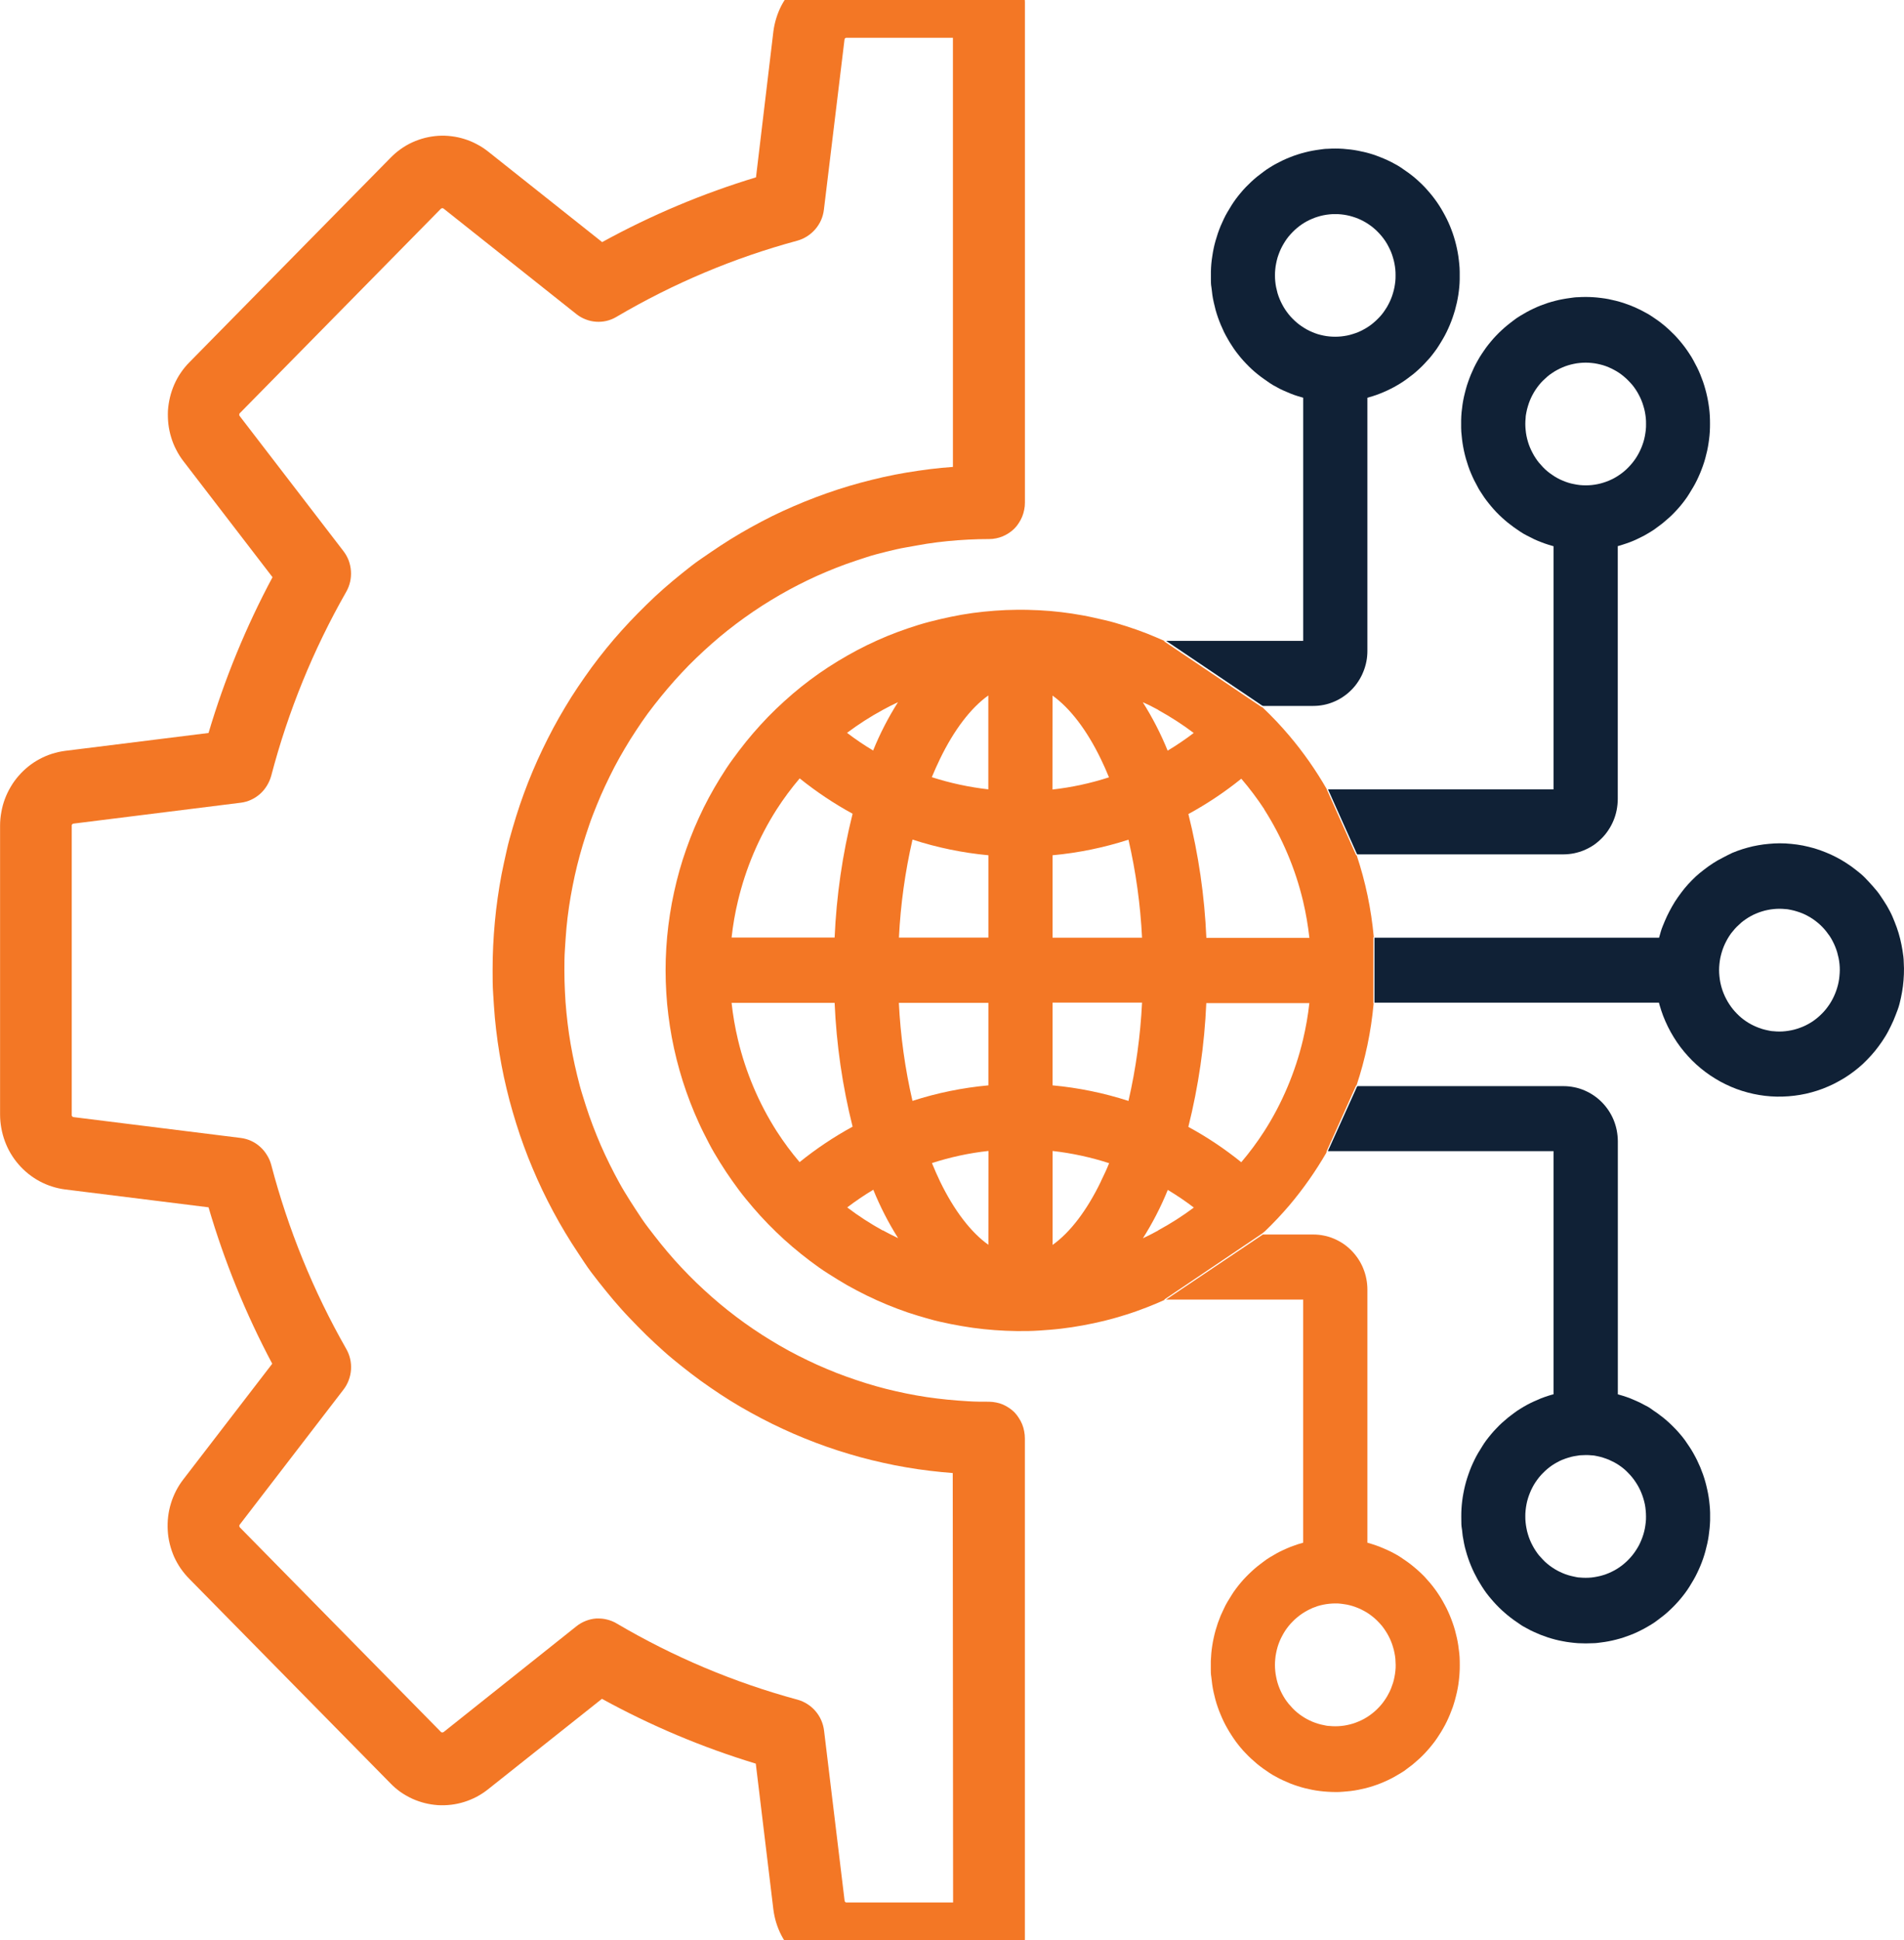 <svg width="54" height="55" viewBox="0 0 54 55" fill="none" xmlns="http://www.w3.org/2000/svg">
<g clip-path="url(#clip0_1450_790)">
<g clip-path="url(#clip1_1450_790)">
<path d="M37.66 32.632H44.06V39.524C44.008 39.537 43.958 39.551 43.908 39.568C43.839 39.59 43.77 39.614 43.701 39.641C43.632 39.669 43.567 39.697 43.503 39.727C43.439 39.757 43.371 39.789 43.307 39.824C43.242 39.859 43.183 39.896 43.118 39.935C43.053 39.973 42.995 40.014 42.935 40.06C42.876 40.106 42.818 40.146 42.763 40.191C42.707 40.237 42.651 40.285 42.595 40.336C42.54 40.386 42.49 40.437 42.44 40.49C42.389 40.542 42.34 40.596 42.293 40.653C42.246 40.709 42.199 40.767 42.157 40.823C42.115 40.879 42.071 40.942 42.034 41.006C41.997 41.07 41.955 41.131 41.919 41.193C41.884 41.254 41.849 41.318 41.816 41.387C41.782 41.456 41.753 41.52 41.724 41.589C41.696 41.658 41.67 41.725 41.647 41.793C41.623 41.861 41.6 41.933 41.579 42.006C41.558 42.079 41.542 42.148 41.526 42.22C41.51 42.293 41.498 42.364 41.485 42.438C41.473 42.512 41.466 42.584 41.458 42.656C41.451 42.729 41.447 42.803 41.445 42.877C41.442 42.951 41.445 43.025 41.445 43.099C41.445 43.172 41.445 43.245 41.458 43.32C41.472 43.395 41.473 43.468 41.484 43.538C41.495 43.608 41.509 43.684 41.524 43.758C41.538 43.832 41.557 43.901 41.577 43.971C41.596 44.041 41.618 44.112 41.642 44.181C41.665 44.25 41.693 44.32 41.721 44.388C41.749 44.456 41.779 44.523 41.812 44.59C41.845 44.656 41.879 44.721 41.914 44.784C41.95 44.847 41.988 44.909 42.029 44.973C42.07 45.037 42.111 45.098 42.152 45.154C42.194 45.209 42.242 45.27 42.291 45.327C42.339 45.383 42.387 45.438 42.436 45.489C42.485 45.541 42.538 45.593 42.593 45.644C42.647 45.694 42.7 45.74 42.758 45.788C42.816 45.835 42.871 45.878 42.932 45.922C42.992 45.965 43.055 46.004 43.113 46.047C43.171 46.09 43.236 46.122 43.302 46.158C43.367 46.195 43.425 46.226 43.495 46.256C43.566 46.286 43.628 46.316 43.696 46.343C43.764 46.369 43.833 46.394 43.901 46.417C43.969 46.439 44.04 46.459 44.112 46.478C44.183 46.497 44.254 46.511 44.323 46.524C44.392 46.538 44.467 46.55 44.538 46.558C44.61 46.567 44.683 46.575 44.757 46.58C44.902 46.588 45.047 46.588 45.192 46.58C45.264 46.58 45.336 46.568 45.408 46.559C45.479 46.551 45.552 46.539 45.622 46.526C45.693 46.512 45.764 46.497 45.836 46.478C45.907 46.459 45.976 46.441 46.045 46.418C46.114 46.395 46.182 46.37 46.25 46.344C46.318 46.318 46.385 46.289 46.45 46.258C46.515 46.226 46.581 46.194 46.646 46.158C46.711 46.123 46.769 46.087 46.835 46.048C46.9 46.009 46.958 45.969 47.016 45.923C47.074 45.877 47.132 45.837 47.191 45.789C47.25 45.741 47.302 45.695 47.355 45.645C47.408 45.595 47.461 45.544 47.509 45.493C47.557 45.442 47.608 45.387 47.656 45.329C47.704 45.271 47.75 45.215 47.793 45.156C47.836 45.097 47.879 45.037 47.916 44.976C47.953 44.914 47.994 44.85 48.029 44.788C48.065 44.725 48.1 44.662 48.133 44.591C48.166 44.52 48.196 44.458 48.223 44.392C48.25 44.325 48.279 44.254 48.302 44.185C48.325 44.116 48.349 44.043 48.367 43.974C48.386 43.906 48.404 43.832 48.42 43.759C48.437 43.686 48.449 43.615 48.46 43.541C48.471 43.467 48.48 43.395 48.487 43.32C48.494 43.245 48.498 43.175 48.501 43.101C48.503 43.027 48.501 42.954 48.501 42.879C48.501 42.804 48.493 42.733 48.487 42.66C48.481 42.587 48.471 42.513 48.46 42.438C48.449 42.363 48.435 42.295 48.419 42.223C48.403 42.15 48.386 42.079 48.366 42.007C48.346 41.936 48.324 41.865 48.3 41.797C48.275 41.728 48.249 41.659 48.221 41.591C48.192 41.523 48.161 41.457 48.129 41.389C48.097 41.322 48.063 41.264 48.026 41.195C47.989 41.126 47.951 41.07 47.911 41.008C47.872 40.947 47.827 40.883 47.788 40.827C47.748 40.77 47.698 40.712 47.651 40.655C47.604 40.599 47.554 40.544 47.504 40.493C47.455 40.443 47.401 40.388 47.348 40.339C47.294 40.291 47.238 40.24 47.181 40.194C47.124 40.148 47.066 40.104 47.006 40.061C46.946 40.019 46.883 39.98 46.826 39.936C46.769 39.892 46.703 39.861 46.636 39.826C46.569 39.791 46.513 39.758 46.441 39.728C46.37 39.698 46.309 39.669 46.24 39.641C46.171 39.614 46.103 39.591 46.037 39.57C45.97 39.549 45.934 39.539 45.884 39.525V32.346C45.883 32.244 45.872 32.142 45.853 32.042C45.833 31.942 45.804 31.845 45.766 31.751C45.727 31.656 45.679 31.566 45.622 31.48C45.566 31.396 45.503 31.318 45.432 31.246C45.361 31.174 45.283 31.11 45.2 31.053C45.116 30.996 45.027 30.948 44.934 30.909C44.842 30.869 44.745 30.839 44.647 30.82C44.548 30.8 44.447 30.789 44.346 30.789H38.505L38.488 30.8L37.66 32.632ZM44.319 41.378C44.368 41.358 44.421 41.338 44.476 41.322C44.529 41.305 44.584 41.291 44.64 41.28C44.695 41.27 44.75 41.261 44.806 41.254C44.859 41.254 44.916 41.247 44.974 41.247C45.03 41.246 45.086 41.249 45.142 41.255C45.197 41.255 45.254 41.269 45.306 41.279C45.357 41.289 45.419 41.305 45.47 41.322C45.52 41.338 45.578 41.358 45.629 41.379C45.679 41.401 45.731 41.426 45.78 41.452C45.83 41.478 45.878 41.508 45.925 41.54C45.971 41.571 46.016 41.605 46.058 41.64C46.1 41.675 46.145 41.718 46.181 41.757C46.221 41.796 46.258 41.838 46.293 41.882C46.329 41.926 46.363 41.973 46.394 42.021C46.426 42.068 46.454 42.117 46.481 42.167C46.508 42.218 46.532 42.27 46.553 42.323C46.573 42.371 46.592 42.424 46.609 42.481C46.626 42.537 46.64 42.594 46.651 42.646C46.662 42.699 46.669 42.759 46.674 42.815C46.68 42.872 46.683 42.929 46.683 42.986C46.683 43.045 46.683 43.102 46.675 43.157C46.668 43.213 46.662 43.269 46.651 43.325C46.64 43.382 46.626 43.437 46.61 43.491C46.594 43.545 46.573 43.601 46.552 43.654C46.531 43.706 46.507 43.758 46.481 43.808C46.454 43.858 46.425 43.907 46.393 43.954C46.362 44.001 46.33 44.046 46.294 44.09C46.259 44.133 46.222 44.175 46.182 44.215C46.143 44.255 46.102 44.293 46.059 44.329C46.016 44.366 45.971 44.4 45.923 44.432C45.877 44.464 45.829 44.493 45.779 44.52C45.727 44.547 45.677 44.572 45.627 44.593C45.578 44.615 45.524 44.633 45.47 44.65C45.416 44.667 45.362 44.681 45.307 44.691C45.25 44.703 45.194 44.712 45.14 44.718C45.028 44.729 44.916 44.729 44.804 44.718C44.749 44.718 44.694 44.703 44.636 44.691C44.578 44.68 44.532 44.667 44.476 44.651C44.419 44.635 44.367 44.614 44.315 44.592C44.264 44.571 44.217 44.547 44.165 44.52C44.115 44.493 44.067 44.464 44.021 44.432C43.975 44.401 43.929 44.367 43.885 44.33C43.84 44.294 43.801 44.256 43.762 44.215C43.722 44.174 43.684 44.132 43.648 44.09C43.612 44.046 43.579 44 43.548 43.952C43.517 43.906 43.489 43.855 43.462 43.805C43.435 43.755 43.41 43.701 43.389 43.65C43.368 43.599 43.351 43.547 43.334 43.492C43.317 43.437 43.303 43.381 43.293 43.324C43.282 43.269 43.274 43.213 43.268 43.156C43.262 43.099 43.259 43.042 43.26 42.984C43.259 42.928 43.262 42.872 43.268 42.815C43.274 42.758 43.282 42.7 43.293 42.644C43.303 42.591 43.316 42.536 43.333 42.481C43.349 42.426 43.37 42.37 43.391 42.318C43.411 42.265 43.435 42.218 43.462 42.164C43.489 42.11 43.517 42.065 43.548 42.018C43.579 41.972 43.611 41.927 43.648 41.881C43.685 41.834 43.722 41.795 43.762 41.755C43.801 41.715 43.842 41.676 43.885 41.64C43.928 41.604 43.974 41.57 44.021 41.537C44.067 41.506 44.115 41.477 44.165 41.451C44.214 41.424 44.264 41.399 44.315 41.378H44.319Z" fill="#102136"/>
<path d="M38.485 24.209L38.496 24.219H44.346C44.447 24.218 44.547 24.208 44.645 24.188C44.744 24.167 44.84 24.138 44.933 24.099C45.026 24.059 45.115 24.011 45.199 23.955C45.282 23.898 45.359 23.832 45.43 23.76C45.502 23.688 45.566 23.609 45.621 23.523C45.677 23.439 45.724 23.349 45.763 23.255C45.802 23.161 45.831 23.063 45.851 22.962C45.87 22.862 45.881 22.76 45.882 22.658V15.481C45.932 15.468 45.983 15.453 46.032 15.436C46.101 15.415 46.17 15.39 46.24 15.364C46.311 15.337 46.374 15.309 46.439 15.278C46.504 15.248 46.571 15.214 46.634 15.181C46.697 15.147 46.757 15.108 46.824 15.069C46.89 15.03 46.947 14.99 47.005 14.944C47.063 14.898 47.128 14.857 47.179 14.811C47.23 14.765 47.291 14.717 47.345 14.668C47.4 14.619 47.451 14.567 47.502 14.514C47.553 14.461 47.602 14.406 47.649 14.351C47.696 14.296 47.742 14.237 47.784 14.18C47.826 14.122 47.872 14.06 47.908 13.997C47.944 13.933 47.987 13.871 48.022 13.809C48.058 13.746 48.094 13.683 48.125 13.617C48.156 13.55 48.189 13.483 48.217 13.414C48.246 13.345 48.271 13.277 48.296 13.208C48.321 13.139 48.343 13.068 48.363 12.997C48.382 12.925 48.4 12.855 48.416 12.784C48.432 12.712 48.445 12.638 48.456 12.567C48.468 12.495 48.476 12.419 48.484 12.346C48.491 12.274 48.495 12.2 48.497 12.124C48.5 12.049 48.497 11.978 48.497 11.904C48.497 11.83 48.491 11.757 48.485 11.681C48.479 11.604 48.469 11.536 48.458 11.463C48.447 11.39 48.434 11.319 48.418 11.245C48.402 11.171 48.385 11.101 48.365 11.031C48.346 10.96 48.323 10.889 48.3 10.82C48.276 10.751 48.249 10.681 48.222 10.615C48.195 10.548 48.163 10.479 48.13 10.412C48.096 10.344 48.063 10.286 48.027 10.216C47.992 10.146 47.953 10.091 47.913 10.028C47.872 9.966 47.831 9.903 47.789 9.848C47.747 9.793 47.7 9.731 47.652 9.675C47.604 9.618 47.557 9.565 47.507 9.512C47.456 9.459 47.404 9.408 47.35 9.358C47.296 9.308 47.243 9.261 47.184 9.212C47.125 9.164 47.07 9.122 47.013 9.081C46.955 9.039 46.889 8.997 46.829 8.956C46.768 8.914 46.705 8.88 46.641 8.847C46.577 8.813 46.518 8.779 46.446 8.748C46.375 8.716 46.315 8.687 46.245 8.661C46.176 8.635 46.11 8.61 46.041 8.587C45.972 8.565 45.901 8.545 45.831 8.527C45.761 8.509 45.689 8.493 45.62 8.479C45.551 8.466 45.476 8.454 45.403 8.446C45.33 8.437 45.259 8.429 45.187 8.425C45.042 8.416 44.897 8.416 44.752 8.425C44.679 8.425 44.607 8.437 44.534 8.447C44.461 8.457 44.389 8.467 44.319 8.481C44.249 8.494 44.176 8.509 44.106 8.528C44.036 8.547 43.965 8.566 43.896 8.588C43.827 8.611 43.759 8.635 43.69 8.662C43.621 8.69 43.557 8.717 43.491 8.749C43.424 8.78 43.36 8.813 43.296 8.848C43.232 8.883 43.172 8.919 43.107 8.958C43.042 8.997 42.984 9.038 42.926 9.083C42.868 9.128 42.809 9.171 42.751 9.219C42.693 9.266 42.64 9.313 42.587 9.362C42.534 9.41 42.482 9.463 42.431 9.516C42.381 9.568 42.331 9.623 42.285 9.68C42.238 9.736 42.192 9.793 42.148 9.853C42.103 9.913 42.063 9.978 42.025 10.032C41.986 10.086 41.946 10.157 41.91 10.221C41.874 10.285 41.84 10.346 41.807 10.415C41.775 10.484 41.745 10.549 41.717 10.617C41.69 10.685 41.661 10.757 41.639 10.823C41.616 10.888 41.59 10.967 41.573 11.034C41.556 11.102 41.535 11.176 41.519 11.25C41.503 11.324 41.49 11.394 41.479 11.467C41.468 11.539 41.46 11.612 41.452 11.687C41.445 11.762 41.442 11.834 41.44 11.908C41.438 11.982 41.44 12.054 41.44 12.131C41.44 12.207 41.447 12.277 41.455 12.35C41.462 12.423 41.469 12.495 41.481 12.569C41.492 12.643 41.507 12.715 41.521 12.785C41.536 12.855 41.555 12.929 41.575 13.002C41.596 13.074 41.617 13.142 41.641 13.212C41.664 13.282 41.691 13.35 41.72 13.418C41.748 13.485 41.779 13.554 41.811 13.618C41.843 13.682 41.879 13.743 41.915 13.814C41.95 13.884 41.99 13.939 42.031 14.003C42.071 14.067 42.113 14.128 42.154 14.181C42.195 14.233 42.245 14.299 42.292 14.354C42.339 14.409 42.388 14.465 42.439 14.518C42.489 14.57 42.542 14.622 42.597 14.672C42.651 14.722 42.705 14.768 42.762 14.815C42.819 14.861 42.878 14.906 42.934 14.946C42.991 14.986 43.058 15.03 43.117 15.072C43.176 15.113 43.24 15.148 43.306 15.182C43.371 15.216 43.438 15.251 43.502 15.281C43.566 15.311 43.634 15.34 43.703 15.366C43.772 15.393 43.84 15.418 43.909 15.439C43.959 15.455 44.008 15.47 44.06 15.484V22.376H37.664L38.485 24.209ZM44.021 13.46C43.974 13.429 43.928 13.394 43.886 13.36C43.844 13.326 43.799 13.282 43.763 13.245C43.727 13.207 43.685 13.161 43.65 13.119C43.614 13.076 43.581 13.031 43.551 12.984C43.519 12.937 43.49 12.887 43.464 12.836C43.438 12.787 43.413 12.735 43.391 12.682C43.369 12.63 43.351 12.578 43.334 12.521C43.318 12.466 43.304 12.412 43.293 12.356C43.282 12.3 43.274 12.244 43.269 12.187C43.263 12.131 43.26 12.074 43.26 12.017C43.26 11.961 43.263 11.905 43.269 11.849C43.269 11.79 43.282 11.734 43.292 11.68C43.302 11.626 43.317 11.569 43.334 11.513C43.351 11.457 43.368 11.406 43.389 11.354C43.41 11.301 43.436 11.249 43.461 11.2C43.486 11.151 43.518 11.098 43.548 11.052C43.579 11.005 43.613 10.959 43.648 10.915C43.684 10.871 43.721 10.829 43.761 10.79C43.8 10.751 43.841 10.714 43.884 10.676C43.927 10.638 43.975 10.605 44.022 10.573C44.068 10.541 44.116 10.512 44.165 10.486C44.215 10.459 44.266 10.434 44.318 10.413C44.37 10.391 44.422 10.371 44.476 10.355C44.529 10.339 44.584 10.325 44.639 10.314C44.693 10.302 44.748 10.294 44.804 10.289C44.86 10.283 44.916 10.28 44.972 10.28C45.028 10.28 45.084 10.283 45.139 10.289C45.195 10.294 45.251 10.302 45.306 10.314C45.361 10.325 45.416 10.339 45.468 10.354C45.522 10.369 45.577 10.392 45.628 10.413C45.678 10.434 45.73 10.459 45.779 10.486C45.829 10.512 45.877 10.541 45.924 10.573C45.971 10.605 46.016 10.639 46.059 10.676C46.102 10.712 46.144 10.75 46.182 10.79C46.222 10.83 46.26 10.872 46.297 10.915C46.333 10.959 46.366 11.005 46.397 11.052C46.428 11.099 46.456 11.148 46.482 11.198C46.509 11.248 46.533 11.299 46.554 11.351C46.576 11.404 46.595 11.458 46.61 11.513C46.627 11.567 46.642 11.622 46.652 11.677C46.663 11.736 46.671 11.791 46.677 11.846C46.683 11.902 46.684 11.958 46.684 12.018C46.684 12.078 46.684 12.132 46.677 12.188C46.67 12.245 46.663 12.299 46.652 12.356C46.642 12.412 46.628 12.467 46.612 12.522C46.594 12.578 46.575 12.633 46.554 12.685C46.532 12.737 46.508 12.789 46.482 12.839C46.456 12.889 46.427 12.938 46.397 12.984C46.367 13.03 46.332 13.078 46.296 13.122C46.26 13.166 46.224 13.206 46.184 13.247C46.145 13.288 46.104 13.326 46.06 13.363C46.017 13.399 45.972 13.433 45.925 13.464C45.877 13.497 45.829 13.527 45.781 13.553C45.733 13.579 45.681 13.603 45.629 13.626C45.577 13.648 45.524 13.666 45.47 13.683C45.416 13.7 45.362 13.714 45.307 13.725C45.252 13.736 45.197 13.744 45.142 13.75C45.031 13.761 44.919 13.761 44.807 13.75C44.75 13.743 44.693 13.735 44.64 13.723C44.585 13.713 44.531 13.7 44.478 13.683C44.425 13.666 44.371 13.647 44.319 13.624C44.267 13.603 44.217 13.579 44.168 13.552C44.117 13.524 44.068 13.493 44.021 13.46Z" fill="#102136"/>
<path d="M35.828 20.011H37.247C37.348 20.011 37.448 20.001 37.547 19.981C37.646 19.961 37.742 19.931 37.835 19.891C37.928 19.852 38.017 19.804 38.099 19.747C38.183 19.69 38.261 19.625 38.332 19.553C38.403 19.481 38.467 19.402 38.522 19.317C38.578 19.232 38.626 19.141 38.664 19.046C38.703 18.952 38.732 18.855 38.752 18.754C38.772 18.655 38.781 18.553 38.781 18.451V11.275C38.833 11.261 38.883 11.246 38.933 11.23C39.002 11.209 39.071 11.184 39.139 11.157C39.206 11.131 39.273 11.102 39.34 11.071C39.406 11.039 39.471 11.008 39.536 10.973C39.601 10.938 39.659 10.902 39.722 10.864C39.785 10.826 39.845 10.784 39.906 10.739C39.966 10.694 40.023 10.652 40.081 10.606C40.139 10.559 40.192 10.512 40.245 10.463C40.298 10.414 40.351 10.363 40.4 10.31C40.45 10.257 40.501 10.202 40.55 10.146C40.598 10.089 40.642 10.032 40.686 9.973C40.731 9.914 40.772 9.855 40.81 9.793C40.848 9.73 40.889 9.667 40.924 9.605C40.96 9.542 40.996 9.479 41.029 9.409C41.062 9.339 41.092 9.276 41.119 9.21C41.146 9.143 41.175 9.072 41.198 9.003C41.221 8.934 41.245 8.863 41.265 8.793C41.284 8.722 41.303 8.65 41.319 8.578C41.335 8.507 41.347 8.434 41.36 8.359C41.372 8.284 41.379 8.214 41.387 8.14C41.394 8.066 41.398 7.993 41.399 7.92C41.4 7.848 41.399 7.773 41.399 7.699C41.399 7.625 41.393 7.551 41.386 7.478C41.378 7.406 41.371 7.332 41.36 7.259C41.349 7.186 41.335 7.112 41.32 7.041C41.305 6.969 41.287 6.898 41.267 6.825C41.248 6.753 41.225 6.685 41.202 6.615C41.178 6.545 41.151 6.477 41.123 6.407C41.095 6.337 41.064 6.273 41.033 6.208C41.002 6.142 40.966 6.082 40.928 6.011C40.89 5.939 40.854 5.886 40.815 5.823C40.775 5.76 40.732 5.698 40.691 5.644C40.651 5.59 40.602 5.526 40.554 5.471C40.506 5.416 40.458 5.359 40.409 5.307C40.36 5.254 40.305 5.203 40.252 5.153C40.199 5.102 40.144 5.055 40.087 5.008C40.03 4.962 39.972 4.917 39.913 4.876C39.854 4.834 39.79 4.79 39.732 4.75C39.674 4.71 39.609 4.674 39.543 4.639C39.478 4.604 39.42 4.572 39.347 4.54C39.274 4.507 39.215 4.481 39.147 4.455C39.08 4.428 39.012 4.403 38.94 4.379C38.869 4.356 38.803 4.338 38.733 4.32C38.663 4.303 38.591 4.287 38.519 4.273C38.446 4.259 38.377 4.248 38.305 4.239C38.234 4.23 38.16 4.223 38.088 4.218C37.944 4.209 37.799 4.209 37.654 4.218C37.58 4.218 37.507 4.229 37.436 4.239C37.364 4.249 37.293 4.259 37.219 4.273C37.145 4.287 37.078 4.302 37.007 4.32C36.935 4.339 36.869 4.358 36.798 4.381C36.728 4.403 36.66 4.428 36.592 4.455C36.525 4.481 36.459 4.51 36.391 4.541C36.324 4.572 36.268 4.605 36.198 4.639C36.127 4.673 36.075 4.711 36.01 4.749C35.946 4.787 35.887 4.829 35.828 4.874C35.769 4.919 35.711 4.961 35.654 5.007C35.597 5.054 35.542 5.101 35.489 5.151C35.436 5.201 35.383 5.253 35.332 5.305C35.282 5.358 35.232 5.413 35.187 5.468C35.141 5.523 35.093 5.582 35.05 5.641C35.007 5.7 34.965 5.76 34.926 5.823C34.888 5.886 34.849 5.948 34.812 6.012C34.775 6.076 34.741 6.137 34.709 6.206C34.677 6.275 34.648 6.338 34.618 6.408C34.589 6.478 34.565 6.543 34.54 6.615C34.516 6.686 34.495 6.754 34.474 6.827C34.453 6.899 34.437 6.968 34.422 7.037C34.407 7.106 34.394 7.182 34.383 7.258C34.371 7.333 34.362 7.404 34.355 7.476C34.349 7.547 34.344 7.624 34.343 7.697C34.342 7.771 34.343 7.845 34.343 7.917C34.343 7.988 34.343 8.066 34.357 8.139C34.37 8.211 34.373 8.285 34.384 8.36C34.395 8.435 34.408 8.504 34.425 8.577C34.441 8.65 34.458 8.72 34.477 8.79C34.497 8.86 34.519 8.932 34.544 9.002C34.569 9.072 34.595 9.141 34.623 9.207C34.651 9.274 34.682 9.341 34.714 9.41C34.746 9.479 34.782 9.536 34.818 9.603C34.854 9.671 34.893 9.729 34.934 9.793C34.974 9.856 35.015 9.918 35.057 9.972C35.099 10.026 35.146 10.088 35.194 10.145C35.242 10.201 35.29 10.255 35.34 10.306C35.389 10.358 35.444 10.412 35.497 10.462C35.55 10.512 35.606 10.558 35.664 10.606C35.722 10.653 35.779 10.695 35.838 10.737C35.897 10.78 35.961 10.821 36.019 10.863C36.077 10.904 36.142 10.938 36.209 10.974C36.275 11.011 36.332 11.041 36.404 11.072C36.475 11.103 36.537 11.131 36.603 11.157C36.67 11.184 36.74 11.209 36.809 11.23C36.878 11.251 36.91 11.261 36.961 11.275V18.167H33.074L35.798 20.002L35.828 20.011ZM36.923 9.254C36.875 9.222 36.83 9.188 36.786 9.151C36.743 9.115 36.702 9.077 36.663 9.037C36.623 8.998 36.585 8.956 36.55 8.912C36.512 8.864 36.479 8.819 36.449 8.774C36.418 8.727 36.389 8.678 36.363 8.627C36.337 8.578 36.312 8.526 36.291 8.474C36.269 8.421 36.25 8.367 36.233 8.311C36.218 8.258 36.205 8.204 36.193 8.146C36.181 8.088 36.174 8.037 36.168 7.978C36.162 7.922 36.16 7.865 36.16 7.808C36.159 7.751 36.162 7.694 36.168 7.637C36.173 7.58 36.181 7.524 36.193 7.468C36.204 7.412 36.217 7.356 36.233 7.301C36.25 7.247 36.269 7.194 36.29 7.142C36.311 7.089 36.335 7.037 36.362 6.987C36.389 6.936 36.419 6.887 36.449 6.839C36.479 6.792 36.512 6.747 36.547 6.704C36.585 6.658 36.624 6.616 36.661 6.578C36.7 6.538 36.742 6.499 36.785 6.463C36.825 6.429 36.869 6.396 36.918 6.362C36.967 6.328 37.013 6.302 37.062 6.274C37.112 6.247 37.164 6.223 37.216 6.201C37.267 6.179 37.32 6.16 37.373 6.144C37.426 6.127 37.481 6.113 37.536 6.102C37.591 6.091 37.646 6.083 37.702 6.077C37.758 6.071 37.814 6.068 37.87 6.069C37.926 6.068 37.982 6.071 38.038 6.077C38.093 6.083 38.149 6.091 38.204 6.102C38.259 6.113 38.313 6.127 38.367 6.144C38.423 6.161 38.475 6.18 38.526 6.201C38.576 6.223 38.627 6.246 38.678 6.274C38.728 6.301 38.776 6.331 38.823 6.363C38.869 6.394 38.914 6.427 38.956 6.463C39.002 6.502 39.044 6.54 39.08 6.578C39.12 6.618 39.157 6.66 39.193 6.704C39.226 6.745 39.26 6.79 39.292 6.838C39.324 6.885 39.353 6.938 39.378 6.986C39.403 7.033 39.428 7.087 39.451 7.14C39.473 7.192 39.491 7.248 39.507 7.303C39.524 7.357 39.537 7.412 39.548 7.467C39.559 7.522 39.567 7.578 39.573 7.636C39.579 7.694 39.58 7.751 39.58 7.806C39.58 7.862 39.58 7.919 39.573 7.978C39.565 8.037 39.559 8.091 39.548 8.146C39.537 8.201 39.523 8.255 39.507 8.31C39.491 8.366 39.472 8.42 39.45 8.473C39.428 8.526 39.405 8.577 39.378 8.627C39.352 8.678 39.322 8.728 39.29 8.775C39.26 8.822 39.228 8.867 39.193 8.91C39.156 8.956 39.118 8.997 39.078 9.036C39.039 9.076 38.998 9.114 38.955 9.15C38.912 9.187 38.867 9.221 38.819 9.253C38.773 9.284 38.726 9.313 38.676 9.339C38.626 9.367 38.575 9.392 38.525 9.413C38.473 9.434 38.42 9.453 38.367 9.469C38.313 9.487 38.258 9.501 38.203 9.512C38.146 9.523 38.091 9.531 38.036 9.537C37.924 9.548 37.812 9.548 37.7 9.537C37.644 9.532 37.589 9.524 37.534 9.512C37.481 9.502 37.426 9.487 37.373 9.472C37.319 9.455 37.267 9.435 37.215 9.413C37.162 9.391 37.111 9.366 37.061 9.339C37.012 9.312 36.965 9.282 36.919 9.25L36.923 9.254Z" fill="#102136"/>
<path d="M33.07 36.84H36.96V43.731L36.807 43.776C36.738 43.799 36.67 43.823 36.602 43.849C36.534 43.876 36.468 43.904 36.401 43.936C36.334 43.967 36.269 43.998 36.207 44.033C36.146 44.069 36.084 44.103 36.017 44.144C35.951 44.184 35.894 44.223 35.835 44.269C35.776 44.315 35.718 44.355 35.661 44.402C35.604 44.448 35.549 44.496 35.496 44.546C35.443 44.596 35.389 44.647 35.339 44.699C35.29 44.75 35.239 44.805 35.191 44.862C35.143 44.918 35.099 44.976 35.054 45.035C35.01 45.093 34.968 45.154 34.931 45.215C34.894 45.276 34.852 45.34 34.815 45.403C34.778 45.466 34.744 45.528 34.713 45.597C34.682 45.666 34.649 45.731 34.62 45.799C34.592 45.867 34.566 45.935 34.541 46.006C34.517 46.076 34.496 46.144 34.475 46.216C34.454 46.289 34.438 46.358 34.422 46.431C34.406 46.503 34.392 46.575 34.381 46.65C34.37 46.725 34.36 46.795 34.354 46.868C34.348 46.94 34.343 47.017 34.34 47.087C34.338 47.157 34.34 47.236 34.34 47.31C34.34 47.384 34.34 47.458 34.353 47.529C34.365 47.601 34.369 47.677 34.38 47.751C34.391 47.825 34.403 47.897 34.419 47.968C34.435 48.039 34.453 48.111 34.472 48.185C34.492 48.259 34.514 48.325 34.538 48.395C34.561 48.465 34.588 48.532 34.617 48.601C34.645 48.67 34.675 48.735 34.707 48.803C34.739 48.87 34.775 48.934 34.809 48.995C34.844 49.057 34.883 49.121 34.925 49.185C34.967 49.249 35.006 49.31 35.048 49.366C35.09 49.423 35.137 49.483 35.183 49.538C35.228 49.593 35.28 49.65 35.331 49.702C35.381 49.755 35.433 49.806 35.487 49.856C35.542 49.906 35.598 49.956 35.651 50C35.704 50.044 35.767 50.092 35.826 50.135C35.886 50.177 35.95 50.218 36.008 50.26C36.066 50.301 36.131 50.335 36.195 50.369C36.259 50.403 36.318 50.438 36.39 50.468C36.461 50.498 36.523 50.528 36.592 50.556C36.661 50.583 36.728 50.607 36.797 50.629C36.866 50.652 36.936 50.672 37.007 50.69C37.077 50.707 37.15 50.723 37.218 50.737C37.288 50.751 37.363 50.762 37.436 50.771C37.508 50.78 37.58 50.787 37.651 50.791C37.723 50.795 37.797 50.799 37.87 50.799C37.942 50.799 38.015 50.799 38.087 50.791C38.158 50.784 38.232 50.78 38.305 50.771C38.378 50.762 38.449 50.751 38.52 50.737C38.59 50.723 38.661 50.708 38.733 50.69C38.804 50.671 38.873 50.652 38.943 50.629C39.011 50.607 39.081 50.582 39.147 50.556C39.214 50.529 39.283 50.5 39.348 50.469C39.414 50.438 39.485 50.403 39.543 50.37C39.601 50.337 39.666 50.299 39.734 50.258C39.802 50.218 39.858 50.18 39.914 50.133C39.971 50.087 40.038 50.045 40.087 50C40.136 49.955 40.198 49.906 40.253 49.855C40.309 49.804 40.359 49.754 40.409 49.701C40.458 49.648 40.509 49.593 40.554 49.538C40.6 49.483 40.648 49.424 40.691 49.366C40.734 49.309 40.777 49.241 40.814 49.185C40.851 49.128 40.895 49.059 40.93 48.995C40.966 48.931 41.001 48.87 41.033 48.801C41.065 48.732 41.096 48.666 41.123 48.599C41.15 48.533 41.179 48.459 41.202 48.394C41.224 48.329 41.248 48.252 41.267 48.182C41.285 48.112 41.305 48.039 41.321 47.965C41.337 47.892 41.35 47.823 41.361 47.75C41.372 47.677 41.38 47.603 41.387 47.529C41.393 47.456 41.398 47.383 41.4 47.309C41.403 47.235 41.4 47.162 41.4 47.086C41.4 47.009 41.394 46.939 41.387 46.865C41.379 46.791 41.37 46.72 41.359 46.646C41.348 46.572 41.335 46.502 41.319 46.429C41.303 46.356 41.285 46.285 41.266 46.215C41.246 46.145 41.224 46.073 41.199 46.004C41.174 45.935 41.149 45.865 41.12 45.798C41.092 45.73 41.061 45.664 41.029 45.596C40.997 45.528 40.961 45.471 40.925 45.402C40.89 45.333 40.85 45.276 40.811 45.214C40.771 45.151 40.728 45.089 40.687 45.035C40.647 44.981 40.597 44.918 40.548 44.86C40.499 44.803 40.452 44.75 40.403 44.697C40.353 44.645 40.3 44.595 40.246 44.545C40.192 44.495 40.136 44.447 40.079 44.401C40.023 44.354 39.965 44.31 39.906 44.268C39.846 44.225 39.782 44.185 39.722 44.142C39.661 44.1 39.599 44.067 39.536 44.033C39.473 44 39.412 43.966 39.34 43.936C39.267 43.906 39.206 43.876 39.137 43.849C39.068 43.823 39.003 43.799 38.931 43.776C38.882 43.76 38.832 43.745 38.781 43.731V36.555C38.781 36.453 38.771 36.351 38.751 36.251C38.732 36.15 38.702 36.052 38.664 35.958C38.626 35.863 38.578 35.773 38.522 35.688C38.466 35.604 38.403 35.525 38.332 35.453C38.26 35.38 38.182 35.314 38.098 35.257C38.014 35.201 37.926 35.153 37.834 35.114C37.741 35.074 37.644 35.044 37.545 35.025C37.447 35.005 37.346 34.995 37.246 34.995H35.814L35.798 35.008L33.07 36.84ZM37.214 45.586C37.266 45.565 37.317 45.546 37.371 45.528C37.426 45.511 37.482 45.498 37.535 45.487C37.589 45.476 37.644 45.468 37.702 45.462C37.76 45.456 37.814 45.453 37.87 45.453C37.925 45.453 37.981 45.453 38.037 45.462C38.094 45.471 38.147 45.476 38.204 45.487C38.259 45.498 38.314 45.513 38.368 45.529C38.418 45.545 38.471 45.565 38.523 45.586C38.575 45.608 38.627 45.632 38.676 45.66C38.726 45.686 38.774 45.715 38.82 45.746C38.868 45.78 38.914 45.814 38.956 45.849C38.998 45.884 39.04 45.923 39.079 45.963C39.119 46.003 39.158 46.047 39.193 46.088C39.227 46.13 39.262 46.18 39.294 46.229C39.325 46.276 39.354 46.324 39.38 46.374C39.407 46.425 39.431 46.476 39.452 46.529C39.474 46.582 39.493 46.635 39.508 46.69C39.525 46.744 39.539 46.798 39.549 46.854C39.561 46.91 39.569 46.966 39.575 47.023C39.575 47.081 39.583 47.138 39.583 47.194C39.583 47.249 39.583 47.306 39.575 47.365C39.568 47.424 39.562 47.478 39.55 47.533C39.54 47.589 39.526 47.644 39.51 47.699C39.492 47.755 39.474 47.807 39.453 47.86C39.432 47.913 39.407 47.965 39.38 48.014C39.355 48.065 39.326 48.114 39.294 48.161C39.263 48.209 39.23 48.255 39.194 48.299C39.159 48.343 39.121 48.384 39.082 48.424C39.043 48.464 39.002 48.502 38.959 48.538C38.912 48.577 38.867 48.611 38.823 48.641C38.779 48.671 38.725 48.703 38.677 48.73C38.629 48.756 38.579 48.78 38.527 48.801C38.475 48.824 38.421 48.843 38.367 48.86C38.316 48.875 38.261 48.89 38.205 48.901C38.15 48.913 38.094 48.921 38.039 48.926C37.927 48.938 37.815 48.938 37.703 48.926C37.645 48.926 37.59 48.913 37.537 48.901C37.481 48.891 37.427 48.877 37.373 48.86C37.321 48.844 37.268 48.825 37.215 48.803C37.162 48.78 37.112 48.756 37.063 48.73C37.014 48.703 36.965 48.673 36.918 48.641C36.872 48.61 36.827 48.576 36.785 48.541C36.739 48.502 36.698 48.464 36.661 48.425C36.624 48.386 36.585 48.343 36.549 48.3C36.513 48.257 36.48 48.21 36.449 48.165C36.418 48.12 36.388 48.064 36.362 48.017C36.336 47.969 36.312 47.915 36.29 47.863C36.268 47.81 36.249 47.755 36.233 47.702C36.217 47.65 36.204 47.591 36.193 47.534C36.182 47.479 36.173 47.424 36.168 47.368C36.162 47.311 36.159 47.253 36.159 47.196C36.159 47.139 36.162 47.082 36.168 47.026C36.173 46.969 36.181 46.912 36.193 46.856C36.204 46.799 36.217 46.745 36.233 46.69C36.249 46.635 36.268 46.583 36.289 46.531C36.31 46.478 36.337 46.423 36.362 46.377C36.386 46.33 36.418 46.275 36.449 46.227C36.48 46.18 36.511 46.139 36.548 46.092C36.585 46.046 36.622 46.006 36.661 45.967C36.7 45.926 36.741 45.887 36.785 45.852C36.828 45.815 36.872 45.783 36.92 45.749C36.967 45.717 37.015 45.688 37.064 45.661C37.113 45.634 37.163 45.61 37.214 45.588V45.586Z" fill="#F37725"/>
<path d="M38.951 28.43V26.577L38.961 26.553C38.889 25.77 38.728 24.998 38.48 24.253L38.458 24.234L37.627 22.374V22.367C37.318 21.83 36.962 21.322 36.563 20.851C36.326 20.571 36.074 20.305 35.809 20.054L35.771 20.036L33.019 18.182V18.165C32.855 18.093 32.688 18.023 32.525 17.957C32.334 17.883 32.134 17.812 31.932 17.748C31.73 17.684 31.529 17.623 31.328 17.578C31.127 17.533 30.917 17.482 30.711 17.445C30.505 17.407 30.296 17.376 30.095 17.352C29.894 17.328 29.677 17.309 29.468 17.299C29.26 17.29 29.052 17.283 28.841 17.286C28.63 17.288 28.421 17.296 28.213 17.312C28.005 17.328 27.8 17.348 27.588 17.377C27.376 17.406 27.171 17.442 26.971 17.484C26.771 17.525 26.562 17.574 26.355 17.628C26.148 17.682 25.95 17.744 25.753 17.811C25.556 17.877 25.353 17.954 25.163 18.031C24.974 18.109 24.779 18.197 24.589 18.289C24.399 18.382 24.212 18.481 24.032 18.584C23.851 18.687 23.67 18.797 23.493 18.912C23.315 19.027 23.14 19.15 22.975 19.274C22.809 19.398 22.637 19.535 22.481 19.669C22.326 19.803 22.162 19.95 22.013 20.093C21.864 20.235 21.714 20.391 21.571 20.547C21.428 20.704 21.29 20.863 21.158 21.027C21.026 21.192 20.894 21.364 20.775 21.529C20.655 21.693 20.535 21.877 20.423 22.059C20.311 22.24 20.204 22.426 20.105 22.609C20.007 22.792 19.91 22.985 19.823 23.178C19.735 23.37 19.65 23.569 19.576 23.764C19.502 23.959 19.429 24.161 19.364 24.365C19.299 24.57 19.241 24.774 19.19 24.98C19.14 25.185 19.093 25.393 19.053 25.606C19.014 25.819 18.982 26.027 18.956 26.233C18.93 26.438 18.91 26.654 18.897 26.869C18.883 27.085 18.877 27.3 18.877 27.507C18.877 27.714 18.884 27.928 18.897 28.145C18.909 28.361 18.93 28.573 18.956 28.78C18.982 28.987 19.015 29.202 19.053 29.407C19.091 29.611 19.138 29.826 19.19 30.033C19.242 30.24 19.3 30.444 19.364 30.647C19.428 30.85 19.501 31.053 19.575 31.247C19.649 31.441 19.734 31.641 19.822 31.834C19.909 32.027 20.004 32.21 20.104 32.404C20.204 32.598 20.309 32.771 20.422 32.954C20.535 33.137 20.653 33.312 20.774 33.483C20.894 33.653 21.02 33.824 21.157 33.99C21.294 34.157 21.428 34.315 21.57 34.47C21.712 34.625 21.862 34.779 22.012 34.924C22.161 35.068 22.32 35.212 22.48 35.348C22.64 35.485 22.803 35.614 22.973 35.743C23.144 35.872 23.314 35.994 23.491 36.105C23.669 36.217 23.849 36.331 24.03 36.434C24.212 36.536 24.4 36.635 24.588 36.727C24.775 36.818 24.971 36.907 25.162 36.985C25.353 37.063 25.552 37.139 25.752 37.207C25.951 37.274 26.149 37.332 26.354 37.39C26.558 37.447 26.76 37.492 26.97 37.534C27.18 37.575 27.382 37.61 27.587 37.639C27.791 37.668 28.007 37.69 28.212 37.705C28.416 37.721 28.632 37.729 28.839 37.732C29.047 37.734 29.262 37.732 29.467 37.718C29.672 37.704 29.886 37.689 30.094 37.664C30.301 37.639 30.508 37.609 30.71 37.571C30.912 37.534 31.123 37.49 31.327 37.44C31.53 37.39 31.732 37.332 31.932 37.269C32.132 37.207 32.334 37.134 32.525 37.06C32.692 36.996 32.857 36.926 33.019 36.853L33.031 36.831L35.776 34.981L35.873 34.905C36.117 34.671 36.349 34.425 36.569 34.167C36.961 33.703 37.311 33.204 37.617 32.677L37.626 32.633L38.459 30.776L38.474 30.766C38.723 30.017 38.886 29.241 38.957 28.454L38.951 28.43ZM26.66 21.512C27.061 20.685 27.536 20.066 28.03 19.714V22.376C27.486 22.314 26.949 22.199 26.427 22.031C26.504 21.849 26.58 21.676 26.66 21.512ZM25.033 20.126C25.176 20.047 25.321 19.974 25.468 19.905C25.193 20.339 24.956 20.798 24.763 21.275C24.507 21.122 24.26 20.955 24.023 20.774C24.344 20.534 24.681 20.317 25.033 20.126ZM20.929 25.54C21.039 25.08 21.186 24.63 21.37 24.195C21.555 23.759 21.775 23.34 22.029 22.942C22.227 22.635 22.444 22.342 22.68 22.065C23.15 22.443 23.652 22.779 24.181 23.067C23.893 24.216 23.723 25.392 23.671 26.576H20.749C20.787 26.227 20.847 25.881 20.929 25.54ZM22.68 32.946C22.444 32.669 22.227 32.376 22.029 32.069C21.775 31.671 21.554 31.252 21.37 30.816C21.186 30.381 21.038 29.932 20.929 29.472C20.847 29.128 20.787 28.78 20.749 28.429H23.671C23.722 29.613 23.893 30.789 24.181 31.938C23.652 32.226 23.15 32.562 22.68 32.941V32.946ZM25.034 34.88C24.684 34.687 24.347 34.469 24.028 34.227C24.265 34.047 24.512 33.879 24.768 33.726C24.962 34.204 25.197 34.663 25.472 35.098C25.321 35.026 25.176 34.953 25.034 34.875V34.88ZM28.032 35.287C27.538 34.935 27.061 34.316 26.66 33.489C26.583 33.328 26.507 33.155 26.431 32.97C26.953 32.801 27.49 32.685 28.034 32.626L28.032 35.287ZM28.032 30.767C27.3 30.834 26.578 30.981 25.879 31.207C25.668 30.295 25.539 29.365 25.493 28.429H28.032V30.767ZM28.032 26.578H25.495C25.541 25.642 25.67 24.713 25.88 23.8C26.579 24.027 27.301 24.176 28.032 24.244V26.578ZM35.856 22.945C36.109 23.343 36.33 23.762 36.514 24.198C36.699 24.632 36.846 25.082 36.956 25.542C37.037 25.885 37.097 26.234 37.136 26.585H34.214C34.163 25.401 33.992 24.225 33.704 23.076C34.233 22.788 34.735 22.453 35.205 22.074C35.44 22.348 35.657 22.637 35.856 22.939V22.945ZM29.851 19.718C30.344 20.07 30.822 20.69 31.222 21.517C31.306 21.689 31.382 21.863 31.452 22.035C30.931 22.204 30.394 22.32 29.849 22.381L29.851 19.718ZM31.224 33.49C30.824 34.317 30.349 34.937 29.853 35.29V32.627C30.397 32.688 30.934 32.804 31.456 32.973C31.39 33.142 31.307 33.315 31.224 33.485V33.49ZM32.005 31.208C31.305 30.982 30.583 30.834 29.852 30.767V28.422H32.39C32.344 29.359 32.216 30.29 32.006 31.203L32.005 31.208ZM29.852 26.581V24.244C30.583 24.177 31.305 24.029 32.005 23.803C32.215 24.715 32.344 25.645 32.39 26.581H29.852ZM32.85 20.128C33.2 20.32 33.536 20.537 33.856 20.778C33.618 20.959 33.371 21.126 33.116 21.279C32.922 20.801 32.686 20.342 32.411 19.907C32.562 19.971 32.706 20.045 32.85 20.123V20.128ZM32.85 34.88C32.708 34.958 32.562 35.033 32.414 35.102C32.69 34.667 32.926 34.208 33.12 33.73C33.375 33.883 33.622 34.05 33.859 34.231C33.539 34.47 33.202 34.685 32.851 34.875L32.85 34.88ZM36.955 29.472C36.846 29.932 36.698 30.381 36.514 30.816C36.33 31.252 36.11 31.672 35.855 32.069C35.657 32.376 35.44 32.669 35.204 32.946C34.734 32.566 34.232 32.231 33.703 31.944C33.99 30.795 34.161 29.619 34.212 28.435H37.135C37.097 28.783 37.037 29.127 36.956 29.467L36.955 29.472Z" fill="#F37725"/>
<path d="M53.993 27.282C53.993 27.171 53.975 27.058 53.958 26.945C53.94 26.833 53.917 26.721 53.891 26.613C53.865 26.506 53.831 26.394 53.794 26.29C53.757 26.186 53.712 26.076 53.67 25.977C53.628 25.878 53.57 25.774 53.515 25.677C53.459 25.581 53.392 25.486 53.332 25.394C53.273 25.303 53.197 25.214 53.124 25.131C53.051 25.048 52.975 24.966 52.892 24.88C52.809 24.795 52.726 24.73 52.639 24.662C52.552 24.592 52.461 24.527 52.367 24.467C52.273 24.405 52.176 24.349 52.077 24.298C51.978 24.246 51.874 24.199 51.775 24.16C51.671 24.117 51.565 24.08 51.458 24.048C51.349 24.017 51.24 23.991 51.134 23.969C51.028 23.948 50.914 23.933 50.804 23.922C50.695 23.91 50.58 23.905 50.471 23.905C50.365 23.905 50.263 23.912 50.167 23.921C50.071 23.929 49.961 23.943 49.864 23.961C49.763 23.978 49.663 24.001 49.565 24.028C49.468 24.053 49.373 24.085 49.272 24.121C49.17 24.157 49.082 24.196 48.989 24.246C48.897 24.297 48.807 24.337 48.717 24.389C48.627 24.442 48.54 24.497 48.458 24.556C48.375 24.615 48.291 24.681 48.211 24.745C48.131 24.809 48.059 24.879 47.984 24.954C47.909 25.029 47.841 25.105 47.777 25.182C47.713 25.26 47.654 25.341 47.588 25.433C47.523 25.524 47.474 25.605 47.423 25.694C47.373 25.783 47.325 25.873 47.279 25.969C47.233 26.066 47.195 26.161 47.156 26.256C47.116 26.352 47.089 26.452 47.062 26.552L47.054 26.581H38.982V28.423H47.05L47.064 28.478C47.095 28.587 47.131 28.695 47.17 28.799C47.21 28.903 47.257 29.008 47.306 29.108C47.355 29.208 47.41 29.305 47.47 29.403C47.529 29.499 47.592 29.592 47.66 29.682C47.727 29.77 47.798 29.856 47.875 29.94C47.951 30.024 48.03 30.102 48.112 30.177C48.195 30.252 48.282 30.323 48.371 30.39C48.461 30.457 48.553 30.519 48.649 30.577C48.744 30.636 48.842 30.689 48.942 30.737C49.042 30.786 49.145 30.83 49.249 30.869C49.353 30.908 49.46 30.941 49.569 30.97C49.677 30.999 49.788 31.023 49.894 31.04C50.001 31.058 50.114 31.072 50.226 31.079C50.338 31.087 50.449 31.089 50.558 31.085C50.666 31.082 50.779 31.074 50.889 31.06C51 31.047 51.11 31.028 51.219 31.004C51.326 30.98 51.435 30.95 51.541 30.916C51.647 30.883 51.752 30.841 51.853 30.797C51.955 30.753 52.055 30.704 52.152 30.649C52.25 30.597 52.346 30.537 52.438 30.474C52.531 30.411 52.622 30.34 52.705 30.272C52.787 30.205 52.875 30.123 52.951 30.044C53.028 29.965 53.105 29.88 53.176 29.794C53.246 29.707 53.315 29.614 53.377 29.523C53.438 29.431 53.5 29.335 53.552 29.235C53.604 29.134 53.654 29.035 53.7 28.93C53.745 28.825 53.785 28.716 53.823 28.616C53.861 28.515 53.889 28.396 53.912 28.289C53.935 28.181 53.956 28.066 53.97 27.955C53.983 27.845 53.993 27.732 53.997 27.618C54.001 27.504 54.001 27.398 53.993 27.282ZM52.169 27.671C52.164 27.728 52.156 27.784 52.145 27.84C52.134 27.896 52.12 27.951 52.103 28.006C52.087 28.06 52.068 28.114 52.046 28.167C52.025 28.219 52.001 28.27 51.975 28.32C51.949 28.37 51.92 28.419 51.89 28.465C51.856 28.515 51.823 28.561 51.788 28.605C51.754 28.648 51.717 28.688 51.676 28.73C51.637 28.77 51.596 28.808 51.553 28.844C51.507 28.883 51.463 28.915 51.419 28.947C51.374 28.978 51.321 29.008 51.274 29.034C51.227 29.061 51.173 29.086 51.123 29.107C51.072 29.128 51.015 29.148 50.962 29.165C50.909 29.182 50.855 29.195 50.801 29.206C50.745 29.217 50.69 29.226 50.633 29.232C50.522 29.244 50.41 29.244 50.299 29.232C50.242 29.232 50.185 29.218 50.132 29.207C50.079 29.196 50.023 29.182 49.97 29.166C49.916 29.149 49.864 29.13 49.813 29.108C49.763 29.087 49.707 29.061 49.66 29.035C49.61 29.009 49.562 28.979 49.515 28.947C49.468 28.916 49.424 28.882 49.381 28.846C49.338 28.81 49.297 28.771 49.258 28.731C49.219 28.691 49.18 28.648 49.146 28.606C49.111 28.563 49.076 28.513 49.046 28.468C49.014 28.42 48.985 28.371 48.959 28.32C48.933 28.272 48.909 28.22 48.887 28.167C48.865 28.114 48.846 28.06 48.83 28.006C48.814 27.951 48.8 27.896 48.789 27.84C48.778 27.785 48.771 27.729 48.765 27.671C48.759 27.614 48.756 27.557 48.756 27.5C48.756 27.444 48.759 27.387 48.765 27.33C48.77 27.273 48.779 27.217 48.789 27.161C48.801 27.105 48.814 27.051 48.83 26.997C48.846 26.943 48.866 26.885 48.887 26.834C48.908 26.782 48.931 26.734 48.96 26.678C48.988 26.623 49.013 26.583 49.044 26.534C49.074 26.485 49.11 26.439 49.146 26.397C49.181 26.353 49.218 26.311 49.258 26.271C49.298 26.231 49.338 26.194 49.381 26.156C49.425 26.118 49.468 26.088 49.516 26.055C49.564 26.021 49.609 25.994 49.659 25.967C49.708 25.939 49.761 25.915 49.813 25.894C49.864 25.872 49.916 25.853 49.97 25.837C50.024 25.82 50.078 25.806 50.134 25.795C50.189 25.784 50.244 25.775 50.3 25.77C50.356 25.764 50.412 25.761 50.468 25.761C50.524 25.761 50.58 25.764 50.636 25.77C50.69 25.77 50.745 25.784 50.803 25.795C50.857 25.806 50.911 25.82 50.964 25.837C51.02 25.854 51.072 25.873 51.124 25.894C51.176 25.915 51.224 25.939 51.274 25.967C51.325 25.994 51.372 26.023 51.419 26.055C51.465 26.086 51.509 26.12 51.554 26.157C51.597 26.193 51.639 26.231 51.678 26.271C51.717 26.311 51.755 26.353 51.79 26.397C51.825 26.441 51.859 26.487 51.891 26.533C51.923 26.579 51.951 26.631 51.977 26.681C52.004 26.732 52.028 26.783 52.049 26.836C52.07 26.888 52.089 26.941 52.105 26.994C52.121 27.052 52.135 27.107 52.146 27.161C52.157 27.215 52.165 27.271 52.171 27.329C52.177 27.387 52.179 27.445 52.179 27.5C52.179 27.556 52.174 27.612 52.169 27.67V27.671Z" fill="#102136"/>
<path d="M28.99 40.374C28.965 40.312 28.933 40.252 28.895 40.195C28.86 40.138 28.818 40.085 28.772 40.036C28.725 39.99 28.674 39.948 28.619 39.911C28.563 39.873 28.504 39.841 28.442 39.814C28.381 39.788 28.318 39.769 28.253 39.757C28.187 39.743 28.119 39.736 28.052 39.735C27.858 39.735 27.66 39.735 27.461 39.722C27.263 39.708 27.069 39.697 26.872 39.676C26.674 39.656 26.481 39.633 26.285 39.604C26.089 39.575 25.896 39.54 25.703 39.501C25.509 39.462 25.316 39.417 25.126 39.37C24.936 39.322 24.75 39.268 24.557 39.209C24.365 39.15 24.179 39.084 23.996 39.02C23.814 38.956 23.626 38.88 23.445 38.804C23.264 38.729 23.082 38.647 22.905 38.561C22.727 38.476 22.55 38.386 22.377 38.292C22.204 38.198 22.024 38.094 21.863 37.995C21.701 37.896 21.531 37.788 21.363 37.674C21.196 37.56 21.033 37.444 20.88 37.328C20.727 37.213 20.566 37.085 20.415 36.959C20.265 36.832 20.114 36.702 19.968 36.566C19.821 36.431 19.68 36.296 19.54 36.153C19.399 36.01 19.262 35.865 19.131 35.718C19.001 35.572 18.869 35.416 18.745 35.263C18.622 35.11 18.499 34.951 18.376 34.79C18.252 34.628 18.148 34.469 18.037 34.298C17.925 34.128 17.818 33.959 17.72 33.797C17.621 33.636 17.518 33.446 17.428 33.275C17.338 33.103 17.247 32.917 17.162 32.737C17.077 32.557 16.998 32.374 16.923 32.188C16.848 32.003 16.779 31.821 16.711 31.629C16.643 31.438 16.588 31.253 16.526 31.059C16.464 30.865 16.417 30.683 16.368 30.48C16.319 30.277 16.277 30.091 16.239 29.894C16.2 29.697 16.166 29.498 16.137 29.302C16.109 29.107 16.084 28.904 16.065 28.707C16.045 28.511 16.031 28.305 16.022 28.108C16.012 27.912 16.007 27.704 16.007 27.508C16.007 27.313 16.007 27.11 16.022 26.908C16.036 26.706 16.046 26.509 16.065 26.309C16.083 26.108 16.108 25.912 16.137 25.712C16.167 25.513 16.199 25.319 16.239 25.121C16.278 24.923 16.32 24.728 16.368 24.536C16.416 24.344 16.47 24.142 16.526 23.957C16.581 23.771 16.649 23.572 16.711 23.387C16.773 23.201 16.85 23.011 16.924 22.826C16.998 22.64 17.08 22.457 17.163 22.278C17.247 22.099 17.336 21.918 17.428 21.74C17.521 21.562 17.617 21.393 17.72 21.219C17.822 21.045 17.925 20.881 18.037 20.712C18.148 20.542 18.261 20.377 18.376 20.22C18.49 20.064 18.622 19.9 18.745 19.747C18.869 19.594 19 19.44 19.131 19.293C19.263 19.146 19.4 18.999 19.538 18.858C19.677 18.718 19.825 18.575 19.968 18.444C20.111 18.312 20.264 18.178 20.415 18.051C20.567 17.925 20.722 17.801 20.881 17.682C21.04 17.563 21.197 17.45 21.363 17.337C21.53 17.224 21.7 17.114 21.864 17.015C22.028 16.916 22.198 16.816 22.377 16.719C22.556 16.623 22.725 16.535 22.905 16.449C23.085 16.362 23.264 16.282 23.445 16.206C23.626 16.129 23.808 16.059 23.996 15.99C24.185 15.921 24.366 15.865 24.557 15.801C24.748 15.737 24.939 15.689 25.127 15.642C25.314 15.594 25.508 15.549 25.703 15.516C25.898 15.484 26.094 15.443 26.285 15.414C26.476 15.385 26.681 15.358 26.872 15.34C27.063 15.321 27.268 15.306 27.461 15.296C27.655 15.286 27.858 15.281 28.052 15.281C28.118 15.281 28.184 15.275 28.249 15.261C28.314 15.248 28.378 15.229 28.439 15.203C28.502 15.177 28.561 15.144 28.618 15.107C28.673 15.07 28.725 15.028 28.772 14.981C28.819 14.934 28.86 14.881 28.895 14.825C28.933 14.768 28.965 14.708 28.99 14.646C29.016 14.582 29.035 14.517 29.048 14.45C29.062 14.384 29.068 14.317 29.068 14.25V0.053C29.068 -0.015 29.061 -0.083 29.048 -0.149C29.036 -0.215 29.017 -0.279 28.992 -0.341C28.966 -0.404 28.934 -0.464 28.897 -0.52C28.861 -0.578 28.82 -0.631 28.773 -0.679C28.726 -0.726 28.675 -0.768 28.62 -0.805C28.565 -0.842 28.506 -0.875 28.444 -0.901C28.383 -0.927 28.32 -0.946 28.255 -0.959C28.189 -0.973 28.121 -0.98 28.053 -0.98H24.023C23.896 -0.979 23.77 -0.968 23.645 -0.945C23.519 -0.921 23.395 -0.886 23.275 -0.841C23.156 -0.795 23.042 -0.738 22.933 -0.672C22.824 -0.605 22.722 -0.528 22.627 -0.442C22.533 -0.357 22.446 -0.264 22.367 -0.163C22.29 -0.062 22.221 0.046 22.161 0.159C22.102 0.273 22.054 0.393 22.016 0.516C21.978 0.639 21.95 0.765 21.934 0.892L21.441 5.027C19.929 5.485 18.467 6.1 17.078 6.863L13.845 4.297C13.746 4.218 13.639 4.148 13.527 4.09C13.415 4.029 13.297 3.98 13.175 3.942C13.055 3.904 12.931 3.877 12.806 3.862C12.68 3.846 12.552 3.842 12.426 3.85C12.301 3.859 12.177 3.878 12.056 3.908C11.933 3.939 11.814 3.981 11.698 4.033C11.582 4.086 11.471 4.15 11.367 4.224C11.262 4.298 11.164 4.382 11.074 4.475L5.377 10.264C5.286 10.355 5.204 10.454 5.131 10.561C5.058 10.666 4.996 10.779 4.944 10.896C4.893 11.014 4.851 11.136 4.821 11.261C4.792 11.384 4.772 11.51 4.763 11.637C4.757 11.765 4.761 11.893 4.775 12.02C4.79 12.148 4.817 12.274 4.854 12.396C4.891 12.519 4.939 12.639 4.999 12.752C5.057 12.867 5.126 12.975 5.205 13.077L7.729 16.362C6.977 17.767 6.369 19.247 5.914 20.778L1.844 21.285C1.719 21.302 1.595 21.329 1.474 21.368C1.354 21.406 1.237 21.456 1.125 21.516C1.013 21.575 0.907 21.645 0.807 21.725C0.707 21.805 0.615 21.893 0.531 21.99C0.447 22.085 0.371 22.189 0.307 22.299C0.241 22.409 0.185 22.525 0.14 22.645C0.094 22.767 0.06 22.893 0.038 23.021C0.014 23.147 0.002 23.276 0.002 23.404V31.592C0.002 31.721 0.014 31.849 0.037 31.977C0.06 32.105 0.094 32.23 0.139 32.352C0.184 32.474 0.239 32.59 0.305 32.701C0.371 32.81 0.445 32.914 0.529 33.01C0.613 33.107 0.706 33.196 0.806 33.276C0.906 33.355 1.012 33.426 1.124 33.486C1.236 33.546 1.353 33.596 1.474 33.634C1.595 33.673 1.719 33.701 1.844 33.717L5.914 34.224C6.365 35.761 6.971 37.247 7.721 38.658L5.196 41.941C5.118 42.042 5.049 42.15 4.991 42.264C4.933 42.378 4.884 42.497 4.847 42.62C4.81 42.742 4.783 42.868 4.768 42.996C4.753 43.123 4.75 43.252 4.757 43.38C4.764 43.51 4.783 43.638 4.814 43.764C4.845 43.889 4.886 44.011 4.937 44.129C4.99 44.245 5.052 44.356 5.124 44.461C5.198 44.567 5.28 44.666 5.371 44.758L11.069 50.548C11.158 50.641 11.256 50.724 11.36 50.799C11.465 50.871 11.575 50.934 11.691 50.988C11.806 51.04 11.927 51.082 12.05 51.113C12.171 51.143 12.295 51.162 12.42 51.171C12.546 51.178 12.673 51.174 12.799 51.159C12.925 51.144 13.049 51.117 13.169 51.079C13.29 51.041 13.407 50.992 13.52 50.933C13.632 50.873 13.74 50.803 13.84 50.723L17.072 48.157C18.461 48.92 19.923 49.535 21.435 49.994L21.934 54.129C21.951 54.257 21.977 54.382 22.015 54.505C22.053 54.628 22.102 54.748 22.161 54.862C22.221 54.976 22.289 55.084 22.367 55.185C22.446 55.286 22.533 55.38 22.627 55.466C22.723 55.551 22.826 55.627 22.934 55.694C23.043 55.761 23.157 55.818 23.276 55.863C23.396 55.909 23.52 55.943 23.646 55.966C23.77 55.99 23.897 56.001 24.023 56.001H28.051C28.117 56.002 28.183 55.995 28.248 55.981C28.314 55.969 28.378 55.95 28.439 55.923C28.501 55.898 28.561 55.865 28.617 55.827C28.672 55.791 28.724 55.749 28.771 55.702C28.817 55.655 28.859 55.602 28.894 55.546C28.931 55.49 28.963 55.431 28.988 55.368C29.015 55.305 29.035 55.239 29.047 55.172C29.06 55.106 29.067 55.038 29.067 54.971V40.774C29.067 40.706 29.06 40.639 29.047 40.572C29.035 40.505 29.016 40.438 28.99 40.374ZM27.031 53.93H24.015H23.994C23.987 53.927 23.981 53.923 23.975 53.919C23.969 53.913 23.964 53.907 23.96 53.9C23.957 53.893 23.955 53.886 23.954 53.879L23.372 49.062C23.36 48.96 23.333 48.86 23.292 48.766C23.251 48.671 23.195 48.583 23.128 48.505C23.062 48.428 22.985 48.361 22.9 48.307C22.814 48.252 22.721 48.209 22.622 48.182C20.825 47.696 19.099 46.969 17.49 46.021C17.403 45.969 17.308 45.931 17.209 45.908C17.133 45.889 17.055 45.88 16.977 45.88H16.909C16.808 45.887 16.709 45.91 16.615 45.947C16.52 45.983 16.432 46.034 16.352 46.097L12.584 49.097C12.578 49.102 12.572 49.106 12.565 49.108C12.559 49.109 12.552 49.109 12.545 49.108C12.538 49.11 12.53 49.11 12.523 49.108C12.515 49.105 12.509 49.1 12.503 49.093L6.809 43.304C6.802 43.298 6.797 43.291 6.794 43.283C6.791 43.276 6.788 43.268 6.788 43.26C6.787 43.254 6.787 43.247 6.788 43.24C6.791 43.233 6.794 43.225 6.799 43.219L9.742 39.391C9.804 39.311 9.854 39.221 9.889 39.126C9.926 39.03 9.948 38.929 9.955 38.826C9.962 38.724 9.954 38.621 9.931 38.521C9.908 38.421 9.87 38.324 9.819 38.236C8.886 36.601 8.172 34.847 7.693 33.022C7.667 32.922 7.625 32.827 7.57 32.741C7.517 32.653 7.451 32.574 7.375 32.507C7.299 32.438 7.213 32.382 7.12 32.34C7.028 32.298 6.93 32.271 6.83 32.258L2.086 31.667C2.078 31.666 2.071 31.663 2.064 31.66L2.048 31.647C2.042 31.64 2.038 31.633 2.035 31.624C2.034 31.617 2.034 31.609 2.035 31.602V23.409C2.034 23.402 2.034 23.394 2.035 23.387C2.037 23.38 2.041 23.373 2.046 23.368C2.051 23.362 2.056 23.358 2.063 23.354C2.07 23.35 2.078 23.348 2.086 23.347L6.827 22.755C6.928 22.743 7.026 22.715 7.118 22.673C7.21 22.631 7.295 22.576 7.371 22.51C7.448 22.442 7.514 22.363 7.568 22.275C7.622 22.188 7.664 22.093 7.692 21.993C8.17 20.167 8.885 18.414 9.818 16.779C9.869 16.69 9.907 16.593 9.93 16.492C9.953 16.392 9.96 16.288 9.953 16.186C9.946 16.084 9.924 15.983 9.889 15.887C9.852 15.792 9.802 15.702 9.74 15.622L6.795 11.79C6.791 11.785 6.788 11.779 6.787 11.772C6.785 11.765 6.785 11.757 6.787 11.75C6.786 11.743 6.786 11.737 6.787 11.731C6.791 11.724 6.796 11.717 6.803 11.711L12.5 5.922C12.504 5.916 12.51 5.912 12.517 5.909C12.523 5.906 12.53 5.904 12.537 5.903C12.545 5.902 12.554 5.902 12.563 5.903L12.581 5.913L16.346 8.903C16.426 8.967 16.516 9.018 16.611 9.054C16.704 9.091 16.802 9.113 16.902 9.12C17.004 9.127 17.106 9.119 17.205 9.096C17.303 9.072 17.397 9.034 17.484 8.982C19.093 8.034 20.819 7.307 22.616 6.822C22.714 6.794 22.808 6.752 22.894 6.696C22.979 6.642 23.056 6.575 23.123 6.498C23.19 6.42 23.245 6.333 23.287 6.239C23.328 6.145 23.355 6.045 23.367 5.943L23.951 1.123C23.951 1.115 23.953 1.108 23.957 1.101C23.96 1.095 23.964 1.089 23.969 1.084C23.976 1.079 23.983 1.074 23.991 1.071C23.999 1.07 24.006 1.07 24.014 1.071H27.026V13.236C26.92 13.243 26.814 13.252 26.71 13.262C26.486 13.284 26.263 13.311 26.044 13.344C25.826 13.376 25.609 13.411 25.384 13.455C25.158 13.499 24.942 13.548 24.729 13.601C24.515 13.653 24.3 13.712 24.083 13.776C23.866 13.84 23.657 13.909 23.444 13.984C23.23 14.059 23.028 14.136 22.815 14.222C22.602 14.309 22.404 14.395 22.198 14.489C21.992 14.583 21.8 14.679 21.595 14.787C21.391 14.895 21.201 15 21.007 15.113C20.814 15.226 20.622 15.345 20.435 15.468C20.247 15.59 20.065 15.718 19.88 15.844C19.695 15.969 19.51 16.117 19.344 16.251C19.177 16.385 18.995 16.536 18.827 16.684C18.659 16.832 18.495 16.984 18.334 17.143C18.172 17.302 18.013 17.462 17.861 17.623C17.71 17.783 17.554 17.957 17.41 18.124C17.266 18.291 17.12 18.474 16.983 18.649C16.846 18.825 16.713 19.007 16.583 19.194C16.452 19.381 16.325 19.57 16.205 19.758C16.086 19.946 15.97 20.144 15.857 20.339C15.745 20.535 15.639 20.734 15.536 20.938C15.432 21.143 15.335 21.347 15.243 21.55C15.152 21.753 15.061 21.968 14.979 22.176C14.898 22.384 14.817 22.602 14.745 22.814C14.674 23.026 14.604 23.248 14.542 23.462C14.48 23.676 14.418 23.887 14.368 24.12C14.317 24.353 14.268 24.562 14.225 24.785C14.182 25.008 14.146 25.236 14.114 25.457C14.082 25.677 14.056 25.907 14.035 26.132C14.014 26.358 13.998 26.585 13.987 26.811C13.976 27.038 13.971 27.266 13.971 27.493C13.971 27.72 13.971 27.948 13.987 28.174C14.003 28.399 14.014 28.63 14.035 28.853C14.056 29.076 14.083 29.306 14.114 29.528C14.145 29.75 14.183 29.975 14.225 30.201C14.267 30.426 14.316 30.648 14.368 30.866C14.42 31.084 14.48 31.315 14.542 31.523C14.604 31.731 14.672 31.959 14.745 32.172C14.818 32.385 14.897 32.6 14.979 32.81C15.062 33.019 15.15 33.227 15.243 33.436C15.337 33.645 15.432 33.845 15.536 34.049C15.639 34.253 15.748 34.453 15.857 34.647C15.967 34.841 16.087 35.039 16.206 35.228C16.326 35.417 16.453 35.604 16.576 35.792C16.7 35.98 16.843 36.168 16.978 36.337C17.114 36.506 17.26 36.692 17.405 36.861C17.551 37.03 17.701 37.202 17.856 37.362C18.012 37.523 18.167 37.685 18.33 37.844C18.493 38.004 18.66 38.155 18.823 38.302C18.986 38.449 19.165 38.595 19.34 38.734C19.515 38.873 19.688 39.006 19.876 39.143C20.065 39.279 20.246 39.402 20.431 39.525C20.616 39.648 20.812 39.767 21.003 39.88C21.195 39.992 21.397 40.102 21.592 40.205C21.786 40.308 21.999 40.411 22.195 40.502C22.391 40.594 22.604 40.686 22.811 40.77C23.018 40.854 23.235 40.937 23.439 41.008C23.642 41.08 23.867 41.153 24.078 41.215C24.288 41.278 24.513 41.34 24.724 41.391C24.935 41.441 25.158 41.493 25.378 41.536C25.599 41.579 25.825 41.617 26.04 41.649C26.254 41.68 26.485 41.708 26.705 41.729C26.809 41.739 26.915 41.749 27.021 41.757L27.031 53.93Z" fill="#F37725"/>
</g>
</g>
<defs>
<clipPath id="clip0_1450_790">
<rect width="54" height="55" fill="white"/>
</clipPath>
<clipPath id="clip1_1450_790">
<rect width="54" height="57" fill="white" transform="translate(0 -1)"/>
</clipPath>
</defs>
</svg>
